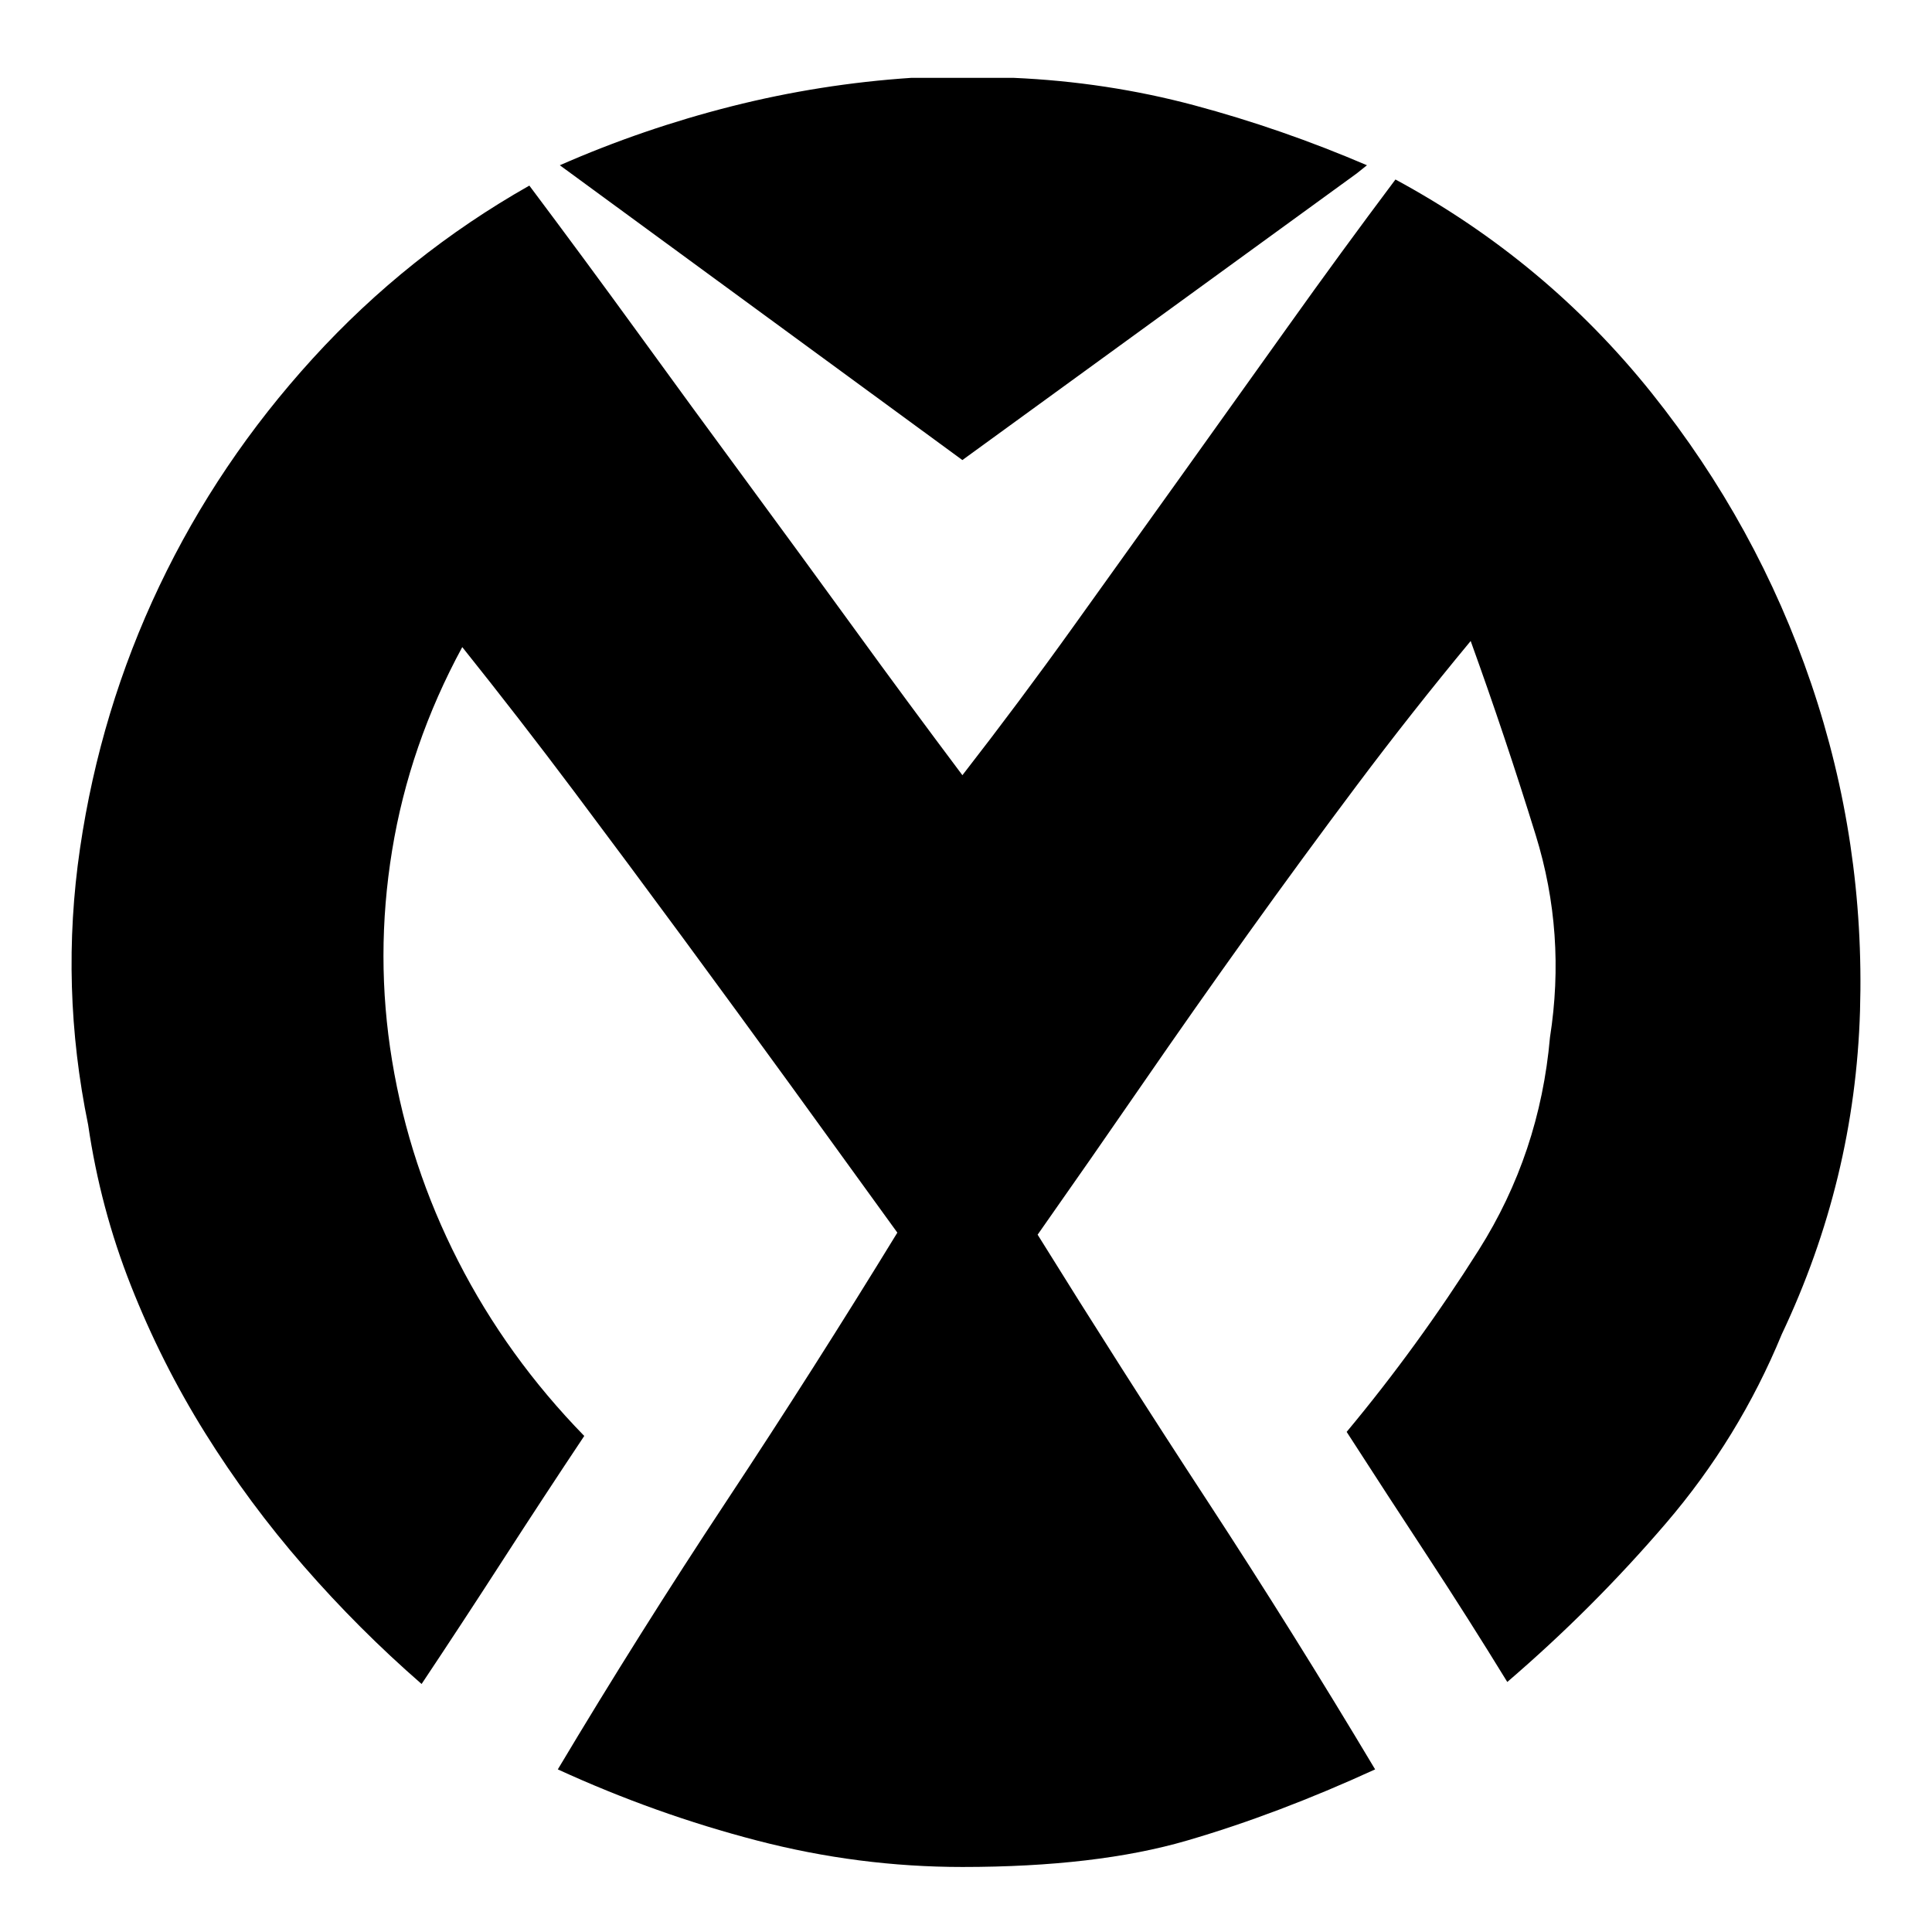 <?xml version="1.0" encoding="utf-8"?>
<svg xmlns="http://www.w3.org/2000/svg" xmlns:xlink="http://www.w3.org/1999/xlink" version="1.1" id="Layer_1" x="0px" y="0px" width="255.676px" height="255.674px">
  <path d="M11.666,148.865c-2.51-12.197-2.867-24.392-1.076-36.592c1.791-12.196,5.289-23.766,10.493-34.708   c5.201-10.939,11.973-20.986,20.314-30.134s17.893-16.77,28.655-22.87c4.843,6.458,9.64,12.961,14.395,19.507   c4.75,6.55,9.505,13.049,14.26,19.507c4.751,6.457,9.505,12.961,14.26,19.506c4.75,6.55,9.552,13.049,14.395,19.507   c5.02-6.458,9.908-13.003,14.663-19.641c4.751-6.634,9.506-13.272,14.26-19.911c4.751-6.634,9.46-13.226,14.126-19.775   c4.662-6.546,9.417-13.049,14.26-19.507c13.272,7.176,24.573,16.593,33.901,28.251c9.324,11.662,16.366,24.484,21.121,38.476   c4.751,13.991,6.903,28.432,6.457,43.317c-0.449,14.891-3.901,29.152-10.358,42.781c-3.767,9.148-8.879,17.488-15.336,25.021   c-6.458,7.533-13.453,14.529-20.986,20.986c-3.41-5.557-6.907-11.072-10.493-16.547c-3.591-5.469-7.177-10.984-10.763-16.547   c6.276-7.533,12.107-15.559,17.488-24.08c5.382-8.518,8.518-17.893,9.417-28.117c1.434-9.147,0.808-18.068-1.883-26.771   c-2.69-8.698-5.563-17.262-8.61-25.695c-5.204,6.281-10.224,12.646-15.067,19.103c-4.843,6.458-9.644,13.007-14.395,19.641   c-4.754,6.638-9.417,13.276-13.99,19.911c-4.574,6.637-9.194,13.275-13.856,19.91c7.353,11.838,14.84,23.588,22.466,35.246   c7.622,11.662,15.021,23.5,22.197,35.516c-8.609,3.947-16.908,7.088-24.888,9.416c-7.983,2.334-17.893,3.498-29.73,3.498   c-9.148,0-18.208-1.164-27.175-3.498c-8.971-2.328-17.758-5.469-26.368-9.416c7.172-12.016,14.618-23.854,22.332-35.516   c7.71-11.658,15.244-23.496,22.601-35.516c-4.667-6.457-9.375-12.957-14.125-19.508c-4.755-6.545-9.509-13.049-14.26-19.506   c-4.755-6.457-9.552-12.915-14.395-19.372c-4.843-6.458-9.778-12.822-14.798-19.103c-4.667,8.61-7.761,17.581-9.283,26.906   c-1.526,9.329-1.526,18.611,0,27.847c1.522,9.242,4.439,18.074,8.745,26.504c4.305,8.432,9.862,16.143,16.682,23.139   c-3.59,5.381-7.176,10.854-10.763,16.412c-3.59,5.563-7.176,11.031-10.762,16.412c-5.562-4.844-10.762-10.043-15.605-15.605   c-4.843-5.557-9.194-11.436-13.049-17.623c-3.859-6.188-7.13-12.688-9.82-19.506C14.625,163.304,12.742,156.222,11.666,148.865z    M127.36,10.3c-2.333,0-4.574,0-6.727,0c-8.072,0.538-16.009,1.795-23.812,3.767c-7.803,1.976-15.382,4.574-22.735,7.803   l53.273,39.013l52.196-37.937l1.346-1.076c-7.533-3.229-15.159-5.873-22.87-7.938c-7.714-2.06-15.697-3.271-23.946-3.632   C131.935,10.3,129.689,10.3,127.36,10.3z"/>
</svg>
